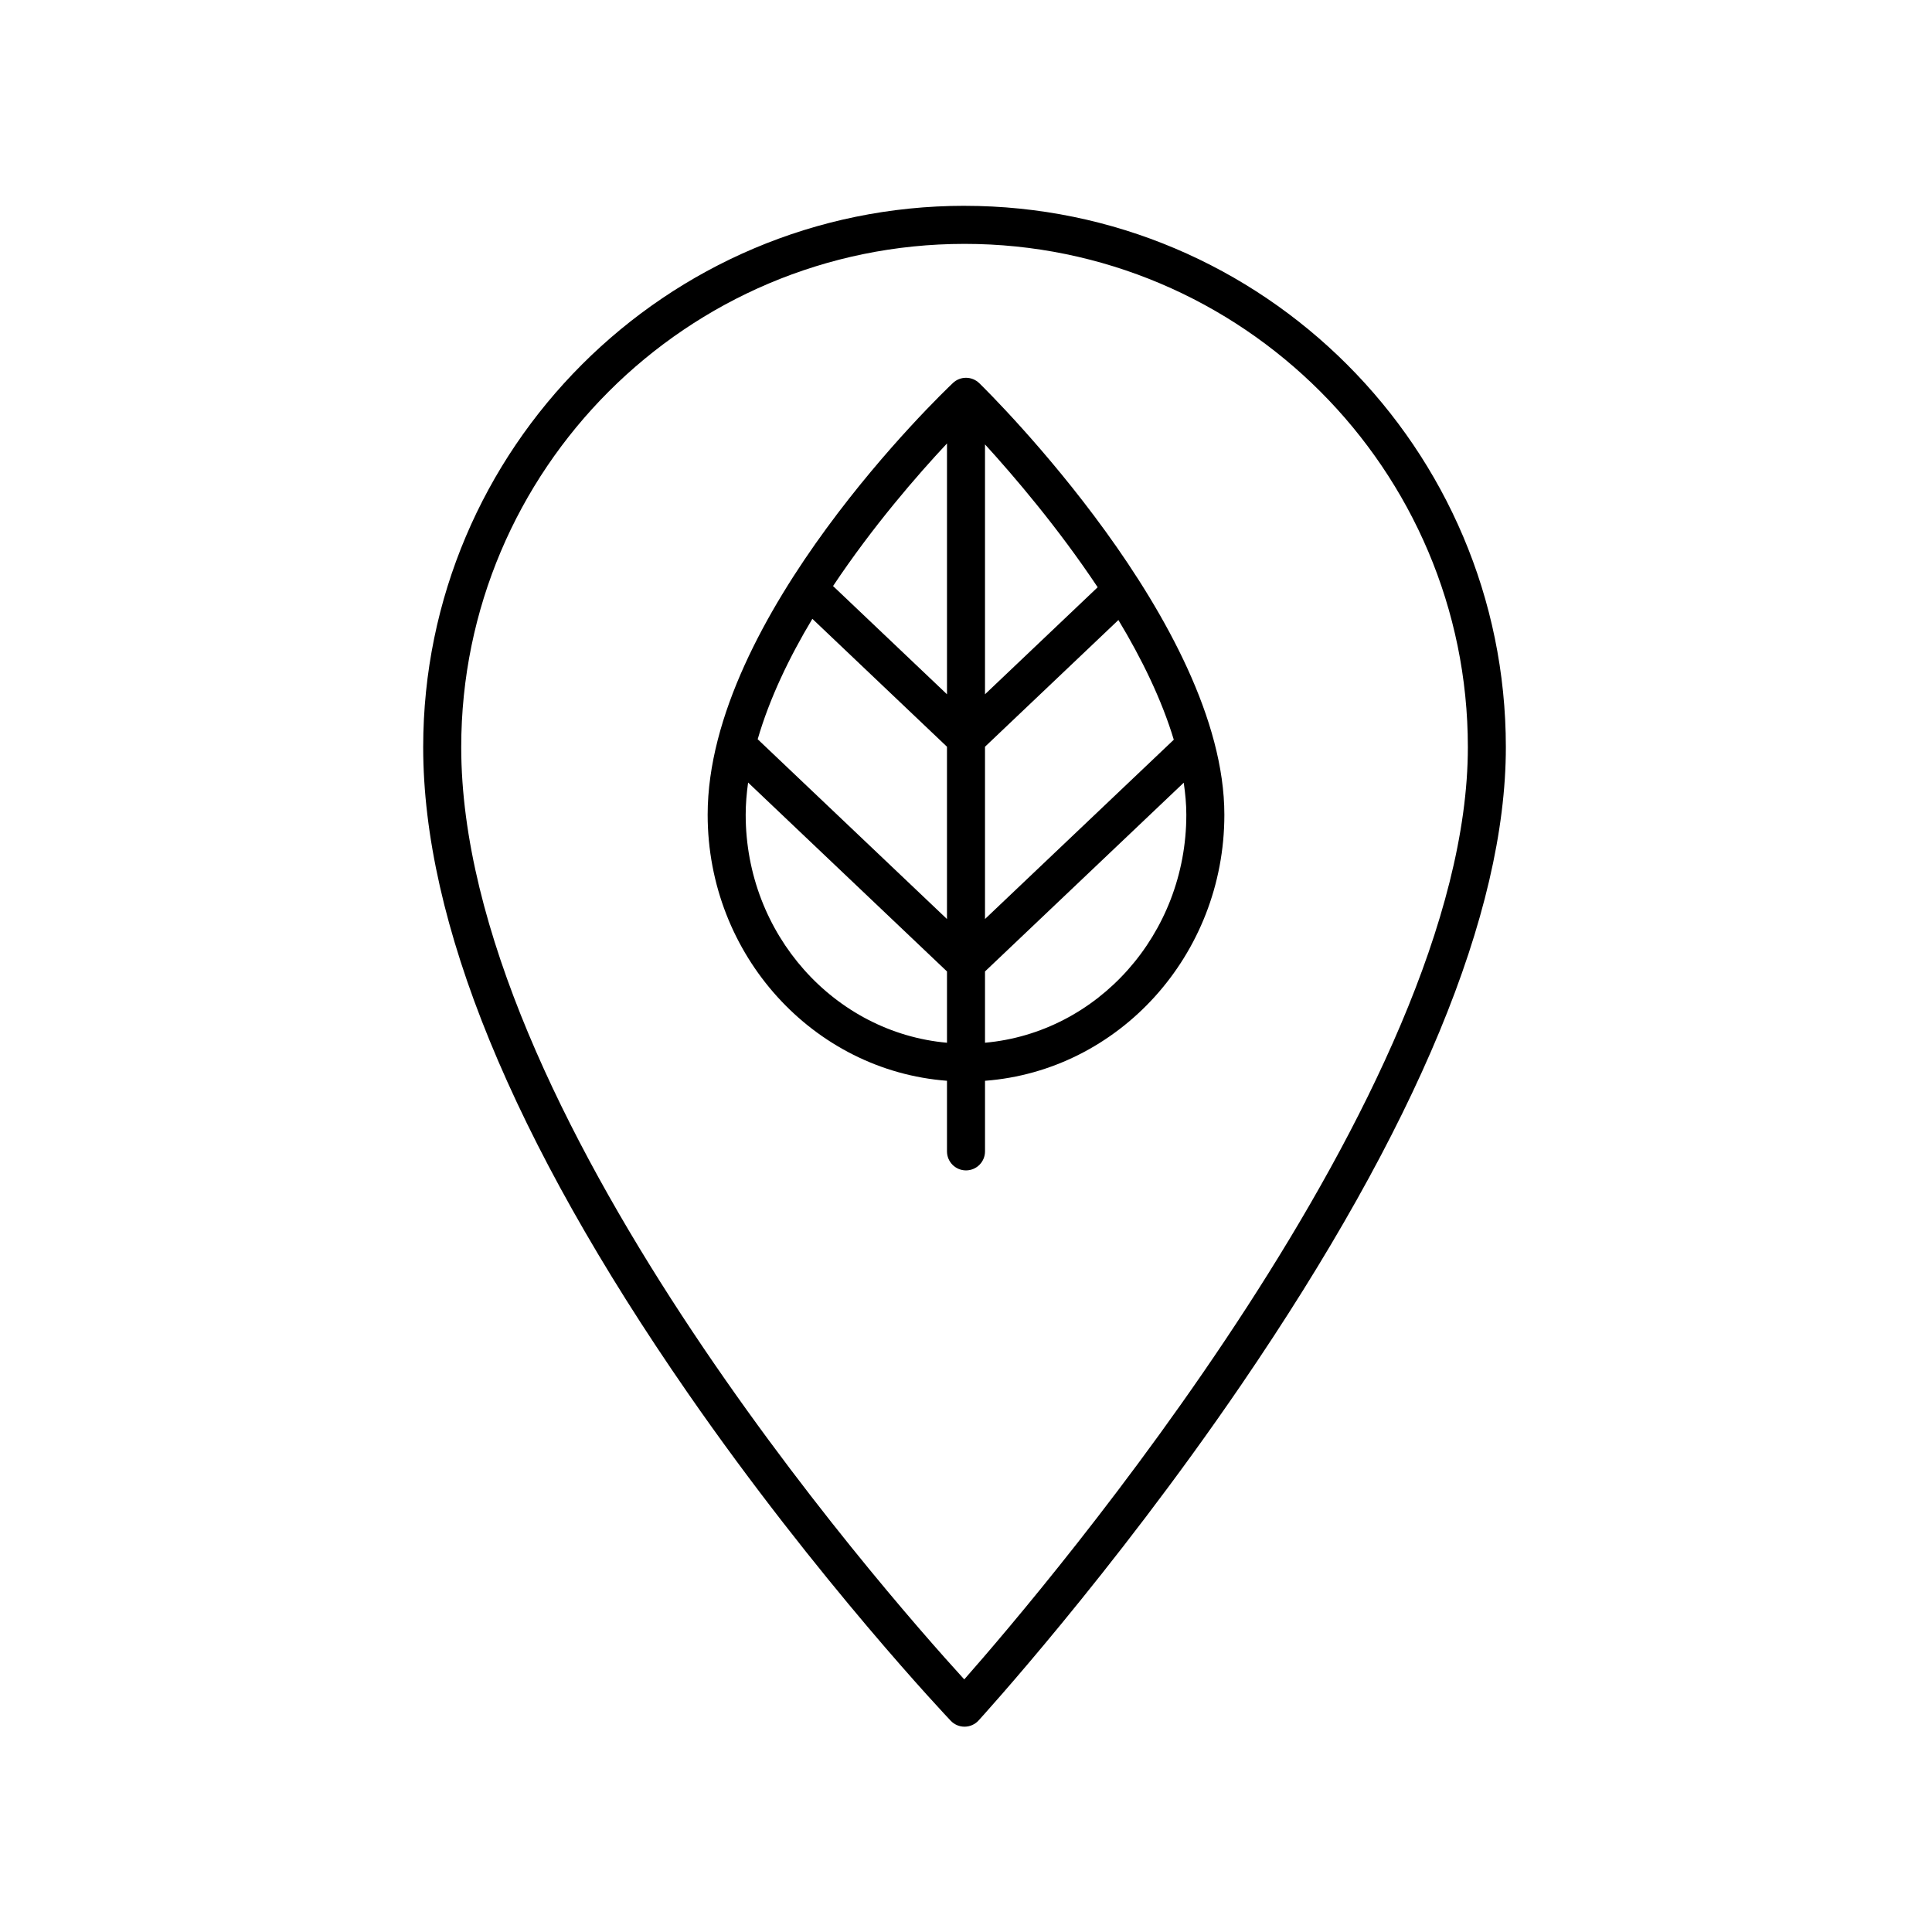 <?xml version="1.0" encoding="UTF-8"?>
<!-- Uploaded to: SVG Repo, www.svgrepo.com, Generator: SVG Repo Mixer Tools -->
<svg fill="#000000" width="800px" height="800px" version="1.1" viewBox="144 144 512 512" xmlns="http://www.w3.org/2000/svg">
 <g>
  <path d="m403.52 245.55c-1.938-1.887-5.023-1.914-6.981-0.055-2.656 2.508-65.004 62.031-65.004 114.41 0 37.266 28.023 67.828 63.426 70.512v18.711c0 2.781 2.254 5.039 5.039 5.039s5.039-2.254 5.039-5.039v-18.707c35.398-2.684 63.43-33.246 63.43-70.512-0.004-50.34-62.297-111.77-64.949-114.36zm51.547 94.48-50.031 47.516v-45.656l35.352-33.578c6.184 10.258 11.465 21.07 14.68 31.719zm-95.785-32.035 35.676 33.895v45.66l-50.164-47.645c3.144-10.832 8.359-21.684 14.488-31.91zm45.754 19.996v-66.223c7.707 8.445 19.355 22.086 29.859 37.859zm-10.074-66.473v66.473l-30.195-28.684c10.598-15.906 22.418-29.48 30.195-37.789zm-53.348 98.383c0-2.809 0.246-5.656 0.641-8.52l52.707 50.066v18.891c-29.84-2.672-53.348-28.734-53.348-60.438zm63.422 60.434v-18.891l52.664-50.02c0.418 2.863 0.688 5.699 0.688 8.477 0 31.703-23.508 57.766-53.352 60.434z"/>
  <path d="m399.61 198.54c-79.105 0-143.46 64.355-143.46 143.46 0 46.383 23.586 103.96 70.105 171.14 34.43 49.723 69.359 86.52 69.707 86.887 0.949 1 2.269 1.562 3.644 1.562h0.051c1.398-0.016 2.723-0.605 3.664-1.633 0.348-0.383 35.246-38.605 69.656-89.02 46.508-68.137 70.09-124.97 70.09-168.93 0-79.105-64.359-143.46-143.46-143.46zm-0.07 390.52c-21.941-24.055-133.31-150.95-133.31-247.05 0-73.551 59.832-133.38 133.38-133.38 73.547-0.004 133.39 59.832 133.39 133.38 0 91.027-111.67 222.32-133.46 247.05z"/>
 </g>
</svg>